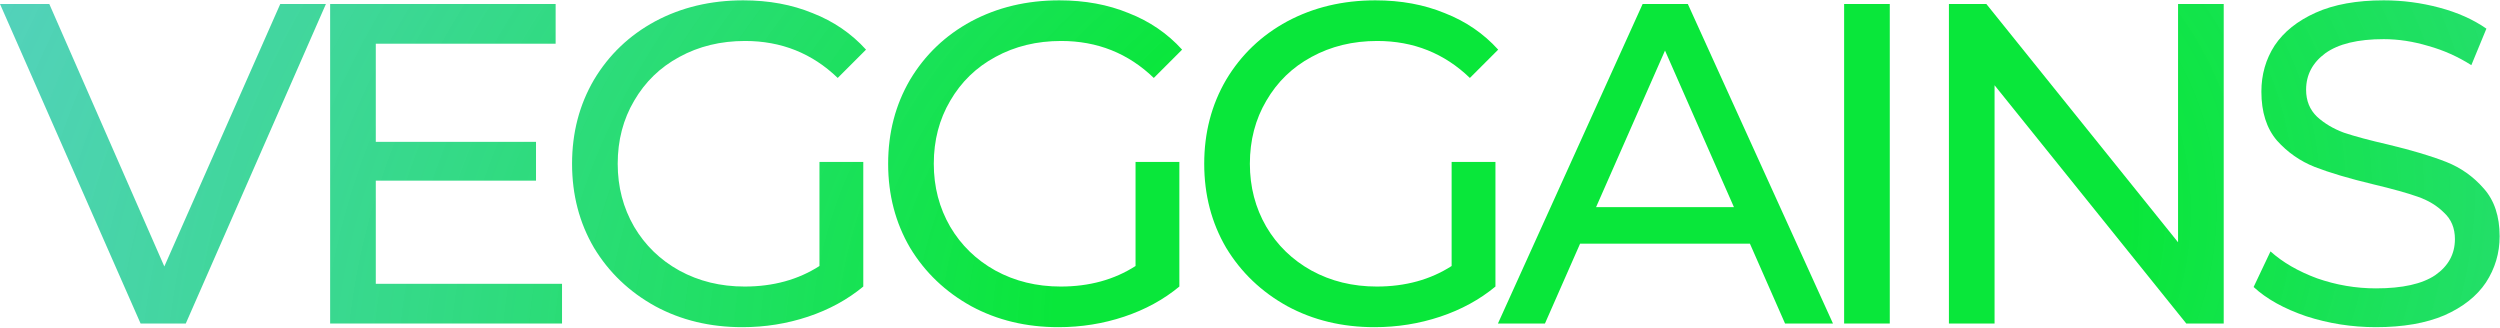 <svg width="1188" height="156" viewBox="0 0 1188 156" fill="none" xmlns="http://www.w3.org/2000/svg">
<path d="M154.874 1.899L88.282 153.736H66.808L0 1.899H23.426L78.088 126.622L133.183 1.899H154.874Z" fill="url(#paint0_angular_101_22)"/>
<path d="M267.074 134.865V153.736H156.884V1.899H264.037V20.77H178.575V67.406H254.71V85.843H178.575V134.865H267.074Z" fill="url(#paint1_angular_101_22)"/>
<path d="M389.409 76.95H410.233V136.166C402.713 142.384 393.964 147.156 383.987 150.482C374.009 153.808 363.597 155.471 352.751 155.471C337.423 155.471 323.613 152.145 311.322 145.493C299.03 138.697 289.341 129.442 282.256 117.729C275.315 105.871 271.844 92.567 271.844 77.817C271.844 63.068 275.315 49.764 282.256 37.906C289.341 26.048 299.03 16.793 311.322 10.141C323.758 3.49 337.712 0.164 353.185 0.164C365.332 0.164 376.322 2.188 386.156 6.237C396.133 10.141 404.593 15.926 411.534 23.59L398.086 37.038C385.939 25.325 371.261 19.469 354.053 19.469C342.484 19.469 332.073 21.999 322.818 27.06C313.708 31.977 306.55 38.918 301.344 47.884C296.138 56.705 293.535 66.683 293.535 77.817C293.535 88.807 296.138 98.785 301.344 107.751C306.55 116.572 313.708 123.513 322.818 128.574C332.073 133.635 342.412 136.166 353.836 136.166C367.429 136.166 379.287 132.912 389.409 126.405V76.95Z" fill="url(#paint2_angular_101_22)"/>
<path d="M539.611 76.95H560.434V136.166C552.915 142.384 544.166 147.156 534.188 150.482C524.21 153.808 513.799 155.471 502.953 155.471C487.625 155.471 473.815 152.145 461.523 145.493C449.232 138.697 439.543 129.442 432.457 117.729C425.516 105.871 422.046 92.567 422.046 77.817C422.046 63.068 425.516 49.764 432.457 37.906C439.543 26.048 449.232 16.793 461.523 10.141C473.96 3.49 487.914 0.164 503.387 0.164C515.534 0.164 526.524 2.188 536.357 6.237C546.335 10.141 554.795 15.926 561.736 23.59L548.287 37.038C536.14 25.325 521.463 19.469 504.255 19.469C492.686 19.469 482.274 21.999 473.02 27.06C463.909 31.977 456.751 38.918 451.545 47.884C446.34 56.705 443.737 66.683 443.737 77.817C443.737 88.807 446.34 98.785 451.545 107.751C456.751 116.572 463.909 123.513 473.02 128.574C482.274 133.635 492.614 136.166 504.038 136.166C517.631 136.166 529.488 132.912 539.611 126.405V76.95Z" fill="url(#paint3_angular_101_22)"/>
<path d="M689.813 76.95H710.636V136.166C703.116 142.384 694.368 147.156 684.39 150.482C674.412 153.808 664 155.471 653.155 155.471C637.826 155.471 624.017 152.145 611.725 145.493C599.433 138.697 589.745 129.442 582.659 117.729C575.718 105.871 572.247 92.567 572.247 77.817C572.247 63.068 575.718 49.764 582.659 37.906C589.745 26.048 599.433 16.793 611.725 10.141C624.161 3.49 638.116 0.164 653.589 0.164C665.736 0.164 676.726 2.188 686.559 6.237C696.537 10.141 704.996 15.926 711.937 23.59L698.489 37.038C686.342 25.325 671.664 19.469 654.456 19.469C642.888 19.469 632.476 21.999 623.221 27.06C614.111 31.977 606.953 38.918 601.747 47.884C596.541 56.705 593.938 66.683 593.938 77.817C593.938 88.807 596.541 98.785 601.747 107.751C606.953 116.572 614.111 123.513 623.221 128.574C632.476 133.635 642.815 136.166 654.239 136.166C667.832 136.166 679.69 132.912 689.813 126.405V76.95Z" fill="url(#paint4_angular_101_22)"/>
<path d="M831.555 115.777H750.864L734.162 153.736H711.82L780.581 1.899H802.055L871.032 153.736H848.257L831.555 115.777ZM823.963 98.424L791.209 24.024L758.456 98.424H823.963Z" fill="url(#paint5_angular_101_22)"/>
<path d="M876.33 1.899H898.021V153.736H876.33V1.899Z" fill="url(#paint6_angular_101_22)"/>
<path d="M1056.71 1.899V153.736H1038.92L947.817 40.509V153.736H926.126V1.899H943.912L1035.01 115.126V1.899H1056.71Z" fill="url(#paint7_angular_101_22)"/>
<path d="M1129.05 155.471C1117.63 155.471 1106.56 153.736 1095.86 150.265C1085.31 146.65 1076.99 142.023 1070.92 136.383L1078.94 119.464C1084.73 124.67 1092.1 128.936 1101.07 132.262C1110.18 135.443 1119.51 137.034 1129.05 137.034C1141.63 137.034 1151.03 134.937 1157.25 130.743C1163.47 126.405 1166.58 120.693 1166.58 113.607C1166.58 108.402 1164.84 104.208 1161.37 101.027C1158.04 97.701 1153.85 95.17 1148.79 93.435C1143.87 91.7 1136.86 89.747 1127.75 87.578C1116.32 84.831 1107.07 82.083 1099.98 79.336C1093.04 76.588 1087.04 72.395 1081.98 66.755C1077.06 60.971 1074.61 53.234 1074.61 43.546C1074.61 35.448 1076.7 28.145 1080.9 21.638C1085.23 15.13 1091.74 9.925 1100.42 6.02C1109.09 2.116 1119.87 0.164 1132.74 0.164C1141.7 0.164 1150.52 1.32 1159.2 3.634C1167.88 5.948 1175.32 9.274 1181.54 13.612L1174.38 30.965C1168.02 26.916 1161.23 23.879 1153.99 21.855C1146.76 19.686 1139.68 18.601 1132.74 18.601C1120.45 18.601 1111.19 20.842 1104.97 25.325C1098.9 29.808 1095.86 35.592 1095.86 42.678C1095.86 47.884 1097.6 52.15 1101.07 55.476C1104.54 58.657 1108.81 61.188 1113.87 63.068C1119.07 64.803 1126.09 66.683 1134.91 68.707C1146.33 71.455 1155.51 74.202 1162.45 76.95C1169.4 79.697 1175.32 83.891 1180.24 89.531C1185.3 95.17 1187.83 102.762 1187.83 112.306C1187.83 120.259 1185.66 127.562 1181.33 134.214C1176.99 140.721 1170.41 145.927 1161.59 149.831C1152.77 153.591 1141.92 155.471 1129.05 155.471Z" fill="url(#paint8_angular_101_22)"/>
<defs>
<radialGradient id="paint0_angular_101_22" cx="0" cy="0" r="1" gradientUnits="userSpaceOnUse" gradientTransform="translate(756.013 128.317) rotate(78.721) scale(623.803 898.053)">
<stop offset="0.286" stop-color="#09E73A"/>
<stop offset="0.949" stop-color="#31C6B4" stop-opacity="0.812"/>
</radialGradient>
<radialGradient id="paint1_angular_101_22" cx="0" cy="0" r="1" gradientUnits="userSpaceOnUse" gradientTransform="translate(756.013 128.317) rotate(78.721) scale(623.803 898.053)">
<stop offset="0.286" stop-color="#09E73A"/>
<stop offset="0.949" stop-color="#31C6B4" stop-opacity="0.812"/>
</radialGradient>
<radialGradient id="paint2_angular_101_22" cx="0" cy="0" r="1" gradientUnits="userSpaceOnUse" gradientTransform="translate(756.013 128.317) rotate(78.721) scale(623.803 898.053)">
<stop offset="0.286" stop-color="#09E73A"/>
<stop offset="0.949" stop-color="#31C6B4" stop-opacity="0.812"/>
</radialGradient>
<radialGradient id="paint3_angular_101_22" cx="0" cy="0" r="1" gradientUnits="userSpaceOnUse" gradientTransform="translate(756.013 128.317) rotate(78.721) scale(623.803 898.053)">
<stop offset="0.286" stop-color="#09E73A"/>
<stop offset="0.949" stop-color="#31C6B4" stop-opacity="0.812"/>
</radialGradient>
<radialGradient id="paint4_angular_101_22" cx="0" cy="0" r="1" gradientUnits="userSpaceOnUse" gradientTransform="translate(756.013 128.317) rotate(78.721) scale(623.803 898.053)">
<stop offset="0.286" stop-color="#09E73A"/>
<stop offset="0.949" stop-color="#31C6B4" stop-opacity="0.812"/>
</radialGradient>
<radialGradient id="paint5_angular_101_22" cx="0" cy="0" r="1" gradientUnits="userSpaceOnUse" gradientTransform="translate(756.013 128.317) rotate(78.721) scale(623.803 898.053)">
<stop offset="0.286" stop-color="#09E73A"/>
<stop offset="0.949" stop-color="#31C6B4" stop-opacity="0.812"/>
</radialGradient>
<radialGradient id="paint6_angular_101_22" cx="0" cy="0" r="1" gradientUnits="userSpaceOnUse" gradientTransform="translate(756.013 128.317) rotate(78.721) scale(623.803 898.053)">
<stop offset="0.286" stop-color="#09E73A"/>
<stop offset="0.949" stop-color="#31C6B4" stop-opacity="0.812"/>
</radialGradient>
<radialGradient id="paint7_angular_101_22" cx="0" cy="0" r="1" gradientUnits="userSpaceOnUse" gradientTransform="translate(756.013 128.317) rotate(78.721) scale(623.803 898.053)">
<stop offset="0.286" stop-color="#09E73A"/>
<stop offset="0.949" stop-color="#31C6B4" stop-opacity="0.812"/>
</radialGradient>
<radialGradient id="paint8_angular_101_22" cx="0" cy="0" r="1" gradientUnits="userSpaceOnUse" gradientTransform="translate(756.013 128.317) rotate(78.721) scale(623.803 898.053)">
<stop offset="0.286" stop-color="#09E73A"/>
<stop offset="0.949" stop-color="#31C6B4" stop-opacity="0.812"/>
</radialGradient>
</defs>
</svg>
